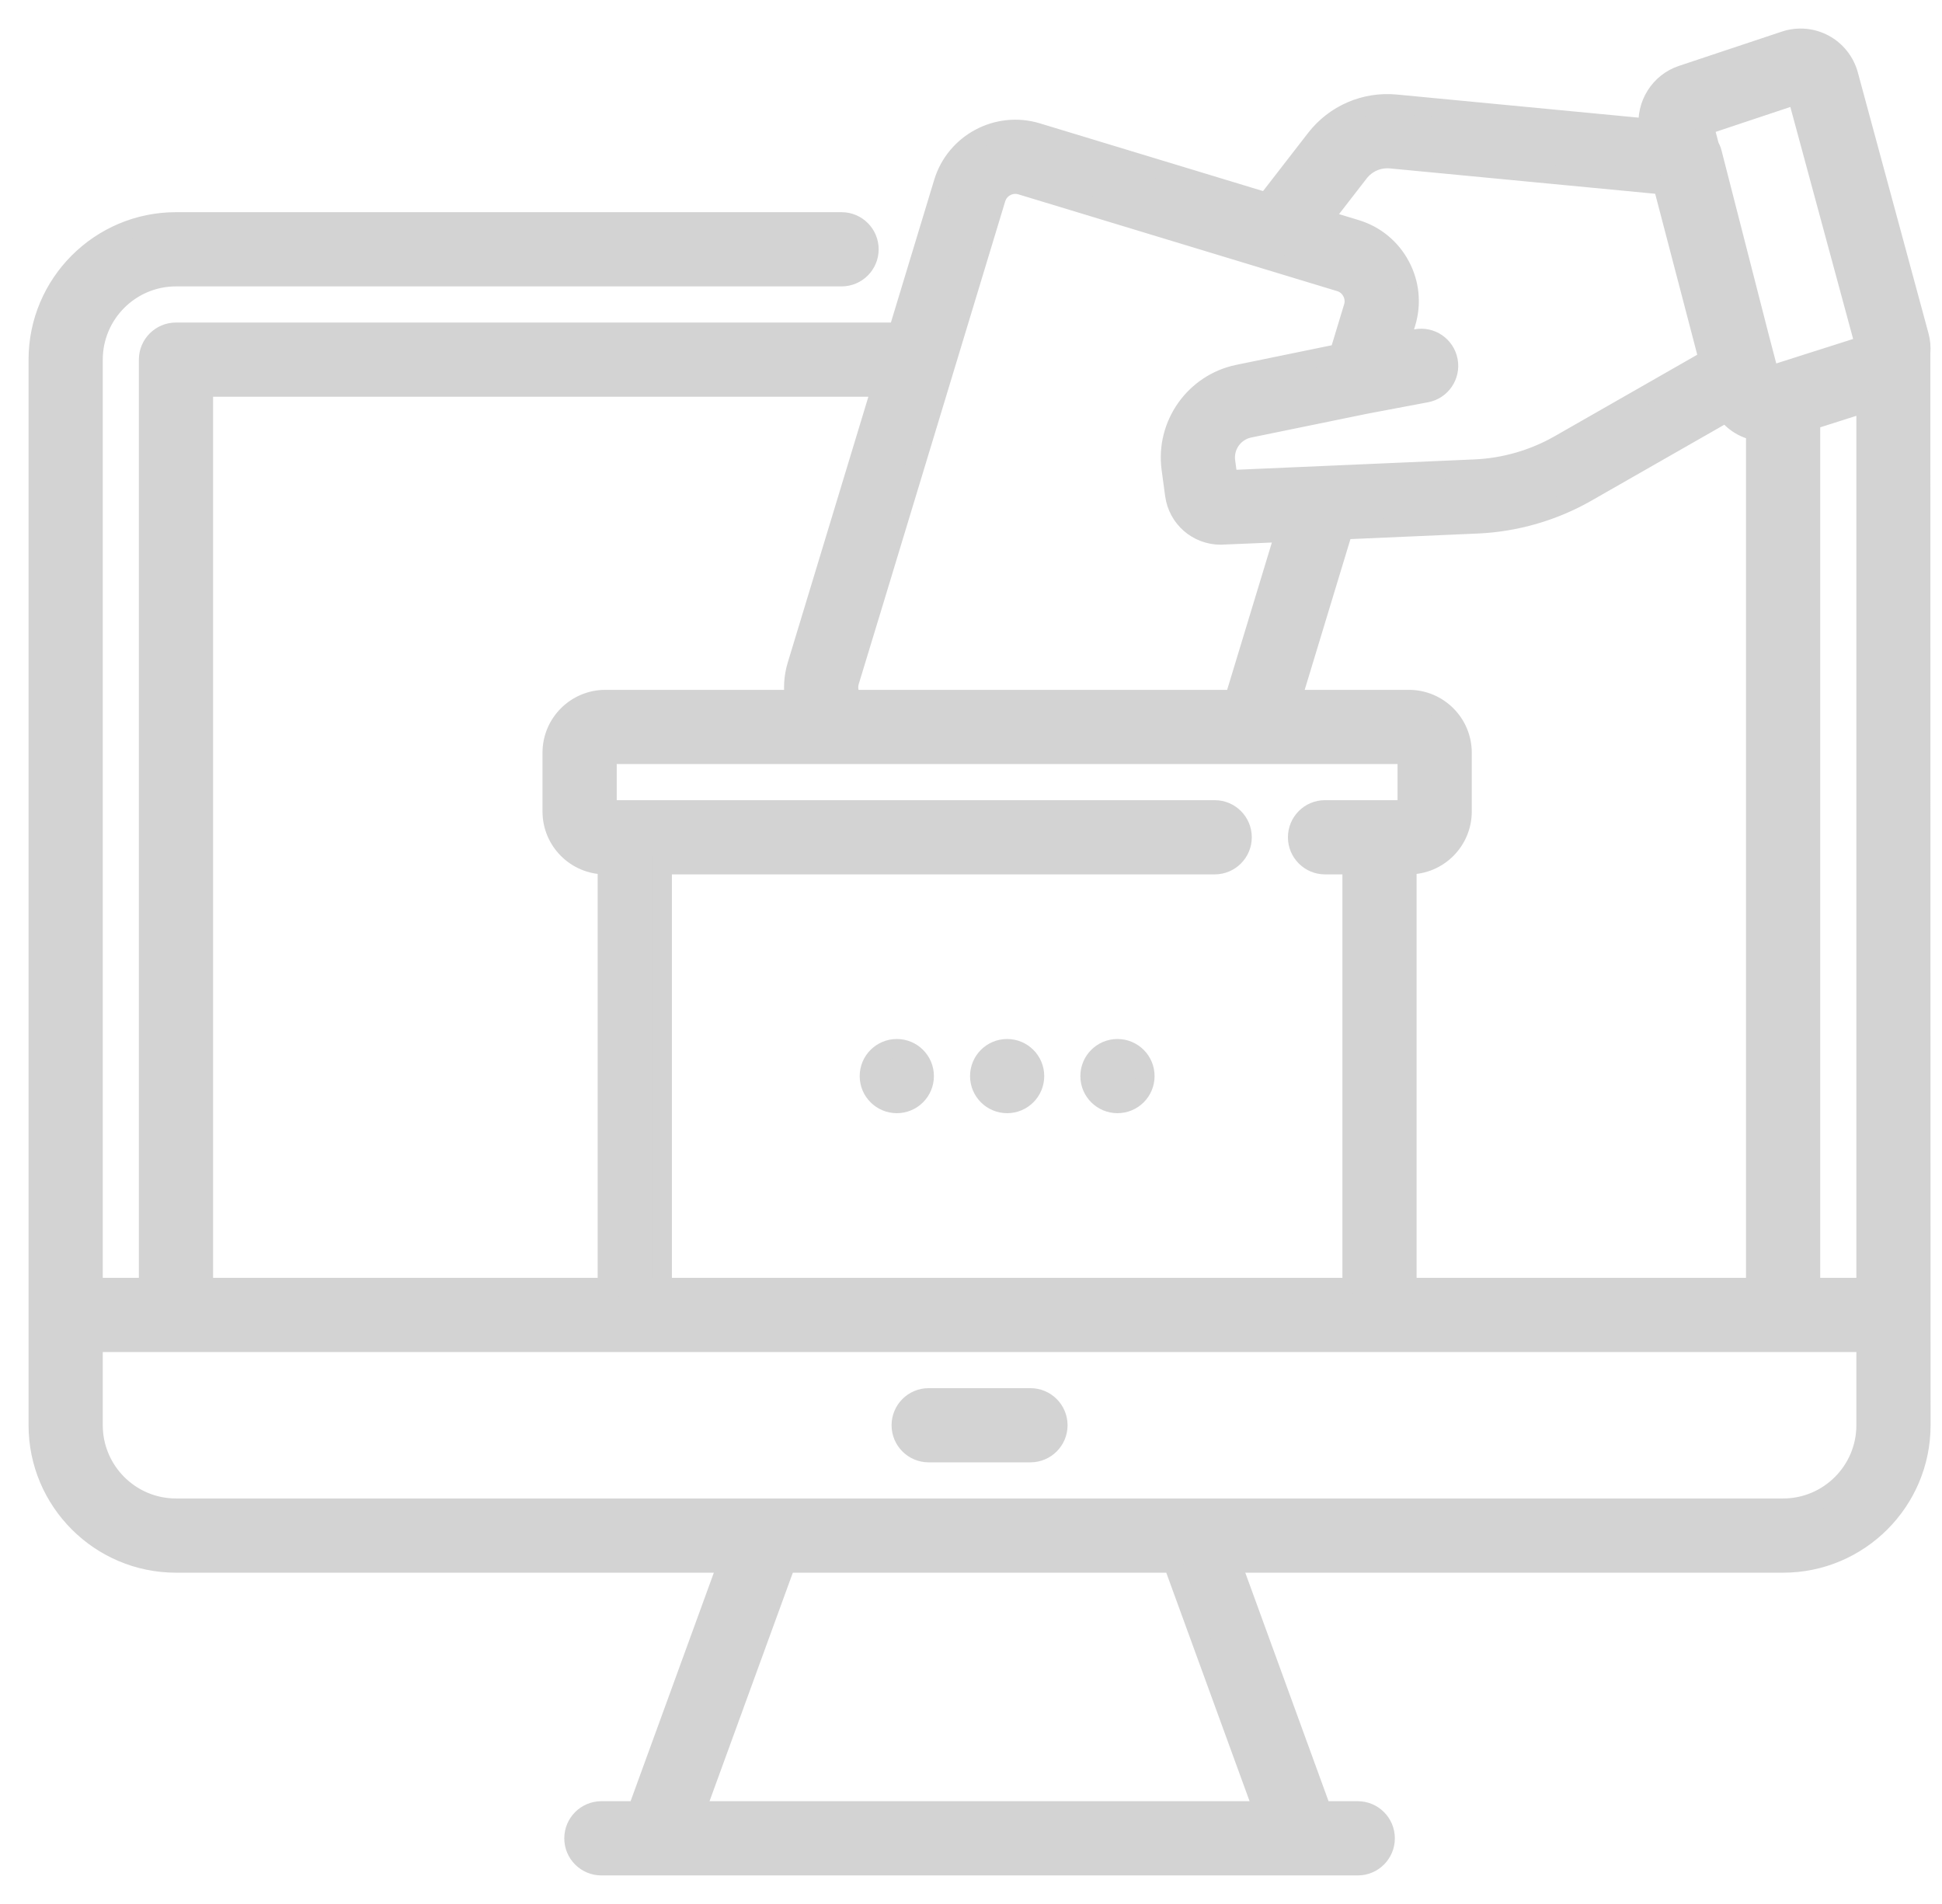 <svg width="51" height="50" viewBox="0 0 51 50" fill="none" xmlns="http://www.w3.org/2000/svg">
<path d="M24.388 38.152H27.061C27.461 38.152 27.786 37.828 27.786 37.428C27.786 37.028 27.461 36.704 27.061 36.704H24.388C23.988 36.704 23.664 37.028 23.664 37.428C23.664 37.828 23.988 38.152 24.388 38.152ZM26.449 27.535C26.049 27.535 25.725 27.859 25.725 28.259C25.725 28.659 26.049 28.983 26.449 28.983C26.849 28.983 27.173 28.659 27.173 28.259C27.173 27.859 26.849 27.535 26.449 27.535ZM23.552 27.535C23.152 27.535 22.827 27.859 22.827 28.259C22.827 28.659 23.152 28.983 23.552 28.983C23.952 28.983 24.276 28.659 24.276 28.259C24.276 27.859 23.952 27.535 23.552 27.535ZM50.445 9.26C50.456 9.116 50.444 8.967 50.404 8.819L48.548 1.966C48.455 1.62 48.22 1.324 47.904 1.155C47.588 0.985 47.213 0.953 46.873 1.067L44.172 1.967C43.577 2.165 43.215 2.758 43.288 3.365L36.665 2.732C35.844 2.653 35.052 2.996 34.547 3.648L33.262 5.307L27.235 3.478C26.195 3.163 25.089 3.753 24.773 4.794L23.582 8.72H4.622C4.222 8.72 3.897 9.044 3.897 9.444V33.806H2.449V9.444C2.449 8.246 3.424 7.271 4.622 7.271H22.101C22.501 7.271 22.825 6.947 22.825 6.547C22.825 6.147 22.501 5.822 22.101 5.822H4.622C2.625 5.822 1 7.447 1 9.444V37.428C1 39.425 2.625 41.05 4.622 41.05H19.104L16.735 47.551H15.793C15.393 47.551 15.069 47.876 15.069 48.276C15.069 48.676 15.393 49 15.793 49H35.657C36.057 49 36.381 48.676 36.381 48.276C36.381 47.876 36.057 47.551 35.657 47.551H34.715L32.346 41.05H46.828C48.825 41.05 50.45 39.425 50.45 37.428C50.45 37.369 50.441 9.316 50.445 9.26V9.26ZM47.189 2.488L48.97 9.067L46.615 9.817C46.613 9.817 46.611 9.818 46.608 9.819L46.472 9.862L46.192 8.791L44.966 4.006C44.95 3.944 44.925 3.886 44.894 3.831L44.755 3.3L47.189 2.488ZM34.797 22.712H35.504V33.565C35.504 33.698 35.395 33.806 35.262 33.806H17.636C17.503 33.806 17.395 33.698 17.395 33.565V22.712H31.9C32.3 22.712 32.624 22.387 32.624 21.988C32.624 21.587 32.3 21.263 31.9 21.263H15.946V19.814H36.952V21.263H34.797C34.397 21.263 34.073 21.587 34.073 21.988C34.073 22.387 34.398 22.712 34.797 22.712ZM36.952 33.565V22.712H37.001C37.773 22.712 38.401 22.084 38.401 21.311V19.766C38.401 18.994 37.773 18.366 37.001 18.366H33.926L35.277 13.915L38.799 13.761C39.804 13.717 40.796 13.43 41.669 12.931L45.335 10.836C45.444 10.979 45.583 11.099 45.742 11.187C45.856 11.25 45.978 11.292 46.103 11.319V33.806H36.933C36.944 33.727 36.952 33.647 36.952 33.565ZM35.692 4.535C35.891 4.278 36.203 4.143 36.527 4.174L43.665 4.856L44.786 9.143L44.862 9.438L40.95 11.674C40.277 12.058 39.511 12.28 38.736 12.314L32.254 12.596L32.189 12.117C32.134 11.71 32.406 11.328 32.807 11.245L35.876 10.616L37.456 10.318C37.849 10.245 38.107 9.866 38.033 9.473C37.959 9.079 37.581 8.82 37.187 8.895L36.776 8.972L36.925 8.482C37.078 7.977 37.026 7.443 36.777 6.978C36.529 6.513 36.114 6.172 35.609 6.019L34.745 5.757L35.692 4.535ZM26.159 5.215C26.244 4.938 26.538 4.78 26.815 4.864L33.319 6.838C33.319 6.838 33.32 6.838 33.32 6.839L35.189 7.406C35.462 7.487 35.623 7.788 35.539 8.061L35.169 9.282L32.517 9.826C31.372 10.061 30.597 11.152 30.754 12.311L30.846 12.993C30.929 13.607 31.445 14.054 32.057 14.054C32.123 14.054 33.677 13.984 33.743 13.982L32.412 18.366H22.396C22.296 18.234 22.262 18.061 22.312 17.895C22.318 17.89 26.159 5.215 26.159 5.215V5.215ZM5.346 10.169H23.142L20.926 17.474C20.836 17.772 20.819 18.076 20.865 18.366H15.898C15.126 18.366 14.497 18.994 14.497 19.766V21.311C14.497 22.084 15.126 22.712 15.898 22.712H15.946V33.565C15.946 33.647 15.954 33.727 15.965 33.806H5.346V10.169ZM33.173 47.551H18.276L20.646 41.05H30.803L33.173 47.551ZM49.001 37.428C49.001 38.626 48.026 39.601 46.828 39.601H4.622C3.424 39.601 2.449 38.626 2.449 37.428V35.255H49.001V37.428ZM49.001 33.806H47.552V11.039L49.001 10.578V33.806ZM29.346 27.535C28.947 27.535 28.622 27.859 28.622 28.259C28.622 28.659 28.947 28.983 29.346 28.983C29.747 28.983 30.071 28.659 30.071 28.259C30.071 27.859 29.747 27.535 29.346 27.535Z" fill="#D3D3D3" stroke="#D3D3D3" stroke-width="0.5"/>
</svg>
